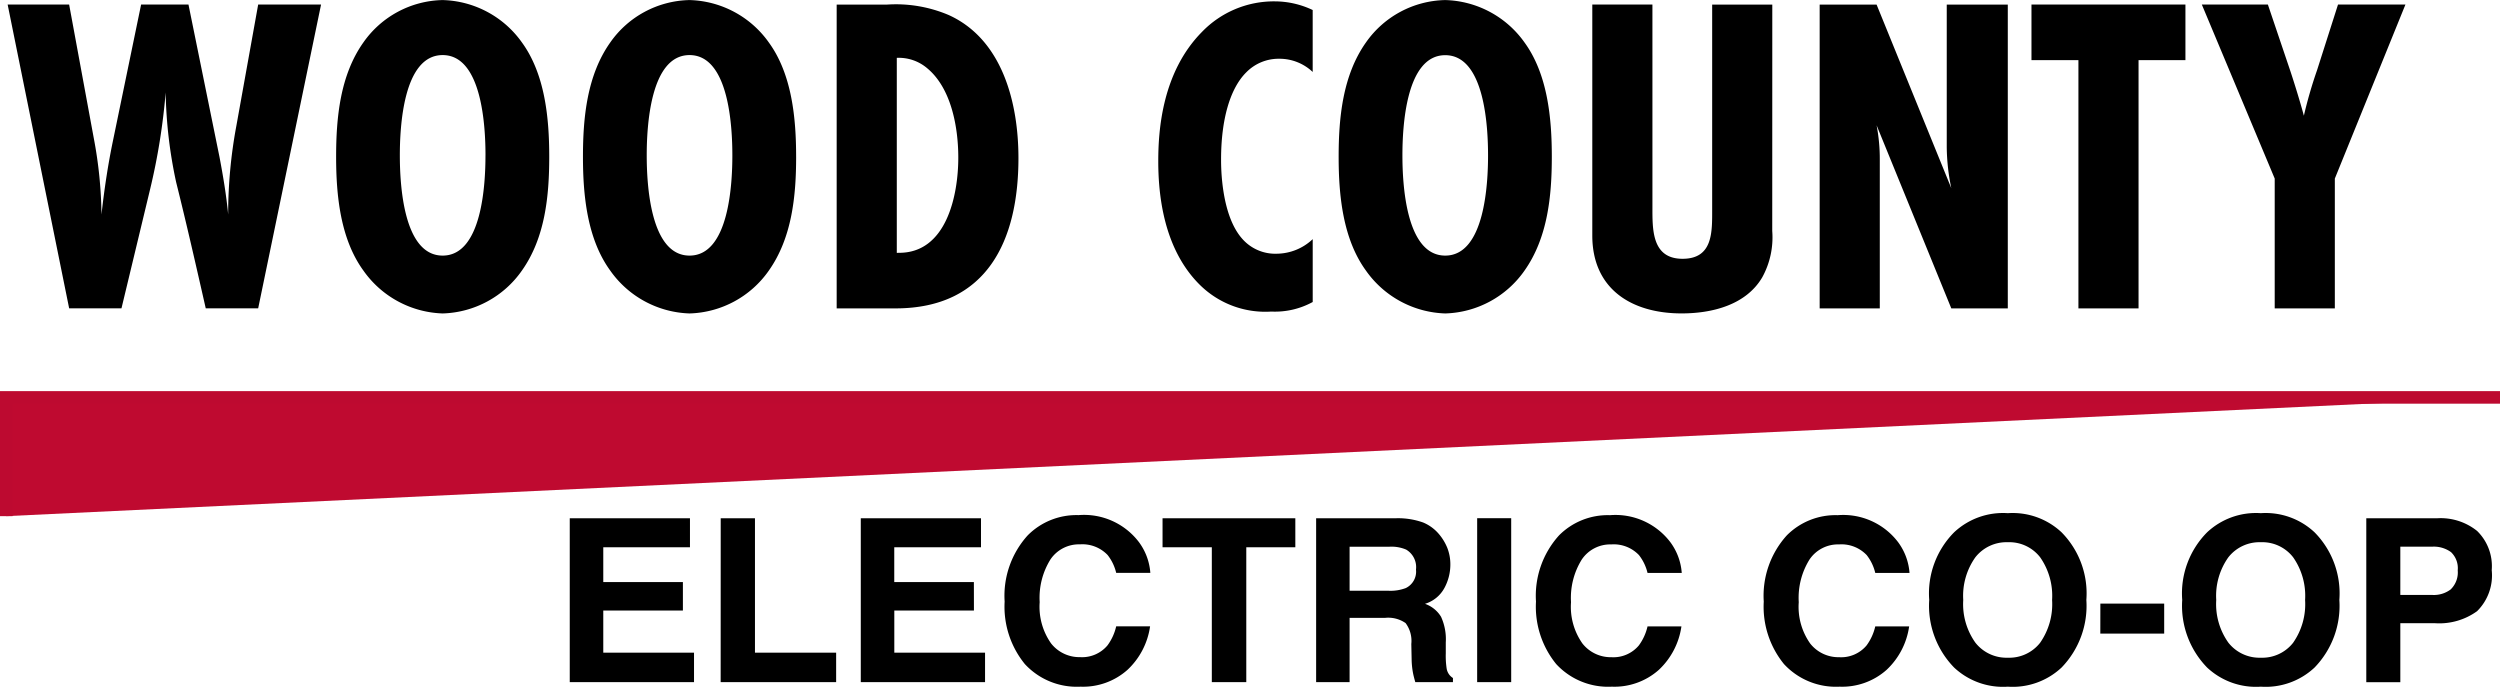 <?xml version="1.0" encoding="UTF-8"?>
<svg xmlns="http://www.w3.org/2000/svg" width="199.162" height="54.707" viewBox="0 0 199.162 54.707">
  <g id="logo_WoodCountyElectricCoop" transform="translate(-17.5 -4.241)">
    <path id="Path_147704" data-name="Path 147704" d="M10.782-8.565H4.439v3.358h7.229V-2.86h-9.9V-15.919h9.577v2.312H4.439v2.773h6.343Zm3.012-7.353h2.729V-5.208h6.467V-2.86h-9.2ZM33.967-8.565H27.624v3.358h7.229V-2.86h-9.9V-15.919h9.577v2.312h-6.91v2.773h6.343ZM46.193-3.835A5.323,5.323,0,0,1,42.455-2.5,5.633,5.633,0,0,1,38.025-4.3a7.234,7.234,0,0,1-1.612-4.979,7.172,7.172,0,0,1,1.834-5.271A5.465,5.465,0,0,1,42.3-16.167a5.487,5.487,0,0,1,4.82,2.162,4.68,4.68,0,0,1,.9,2.436H45.3a3.685,3.685,0,0,0-.682-1.418,2.775,2.775,0,0,0-2.206-.851,2.735,2.735,0,0,0-2.348,1.2,5.771,5.771,0,0,0-.859,3.4,5.065,5.065,0,0,0,.908,3.291,2.87,2.87,0,0,0,2.308,1.094,2.64,2.64,0,0,0,2.188-.939A4.079,4.079,0,0,0,45.3-7.307H48A5.872,5.872,0,0,1,46.193-3.835ZM59.571-15.919v2.312H55.664V-2.86H52.918V-13.606H48.993v-2.312Zm7.141,7.938H63.894V-2.86H61.228V-15.919h6.405a5.968,5.968,0,0,1,2.113.337A3.3,3.3,0,0,1,71-14.67a4.043,4.043,0,0,1,.673,1.1,3.581,3.581,0,0,1,.248,1.373,3.912,3.912,0,0,1-.47,1.829A2.624,2.624,0,0,1,69.9-9.1a2.438,2.438,0,0,1,1.28,1.032,4.3,4.3,0,0,1,.377,2.042v.877a6.709,6.709,0,0,0,.071,1.214,1.09,1.09,0,0,0,.5.744v.328h-3q-.124-.434-.177-.7a6.431,6.431,0,0,1-.115-1.125L68.811-5.9a2.371,2.371,0,0,0-.456-1.666A2.421,2.421,0,0,0,66.712-7.981Zm1.657-2.374a1.455,1.455,0,0,0,.815-1.471A1.623,1.623,0,0,0,68.4-13.42a2.98,2.98,0,0,0-1.329-.23H63.894v3.508h3.092A3.446,3.446,0,0,0,68.368-10.355Zm5.688-5.564h2.711V-2.86H74.056ZM88.524-3.835A5.323,5.323,0,0,1,84.785-2.5,5.633,5.633,0,0,1,80.355-4.3a7.234,7.234,0,0,1-1.612-4.979,7.172,7.172,0,0,1,1.834-5.271,5.465,5.465,0,0,1,4.058-1.612,5.487,5.487,0,0,1,4.82,2.162,4.68,4.68,0,0,1,.9,2.436H87.629a3.686,3.686,0,0,0-.682-1.418,2.775,2.775,0,0,0-2.206-.851,2.735,2.735,0,0,0-2.348,1.2,5.771,5.771,0,0,0-.859,3.4,5.065,5.065,0,0,0,.908,3.291,2.87,2.87,0,0,0,2.308,1.094,2.64,2.64,0,0,0,2.188-.939,4.079,4.079,0,0,0,.691-1.515h2.7A5.872,5.872,0,0,1,88.524-3.835Zm18.144,0A5.323,5.323,0,0,1,102.929-2.5,5.633,5.633,0,0,1,98.5-4.3a7.234,7.234,0,0,1-1.612-4.979,7.172,7.172,0,0,1,1.834-5.271,5.465,5.465,0,0,1,4.058-1.612,5.487,5.487,0,0,1,4.82,2.162,4.68,4.68,0,0,1,.9,2.436h-2.729a3.686,3.686,0,0,0-.682-1.418,2.775,2.775,0,0,0-2.206-.851,2.735,2.735,0,0,0-2.348,1.2,5.771,5.771,0,0,0-.859,3.4,5.065,5.065,0,0,0,.908,3.291,2.87,2.87,0,0,0,2.308,1.094,2.64,2.64,0,0,0,2.188-.939,4.079,4.079,0,0,0,.691-1.515h2.7A5.872,5.872,0,0,1,106.668-3.835ZM116.333-2.5a5.694,5.694,0,0,1-4.279-1.524,7.045,7.045,0,0,1-1.984-5.387,6.906,6.906,0,0,1,1.984-5.387,5.694,5.694,0,0,1,4.279-1.524,5.694,5.694,0,0,1,4.279,1.524,6.923,6.923,0,0,1,1.976,5.387,7.062,7.062,0,0,1-1.976,5.387A5.694,5.694,0,0,1,116.333-2.5Zm2.578-3.508a5.362,5.362,0,0,0,.948-3.4,5.348,5.348,0,0,0-.952-3.4,3.112,3.112,0,0,0-2.574-1.2,3.154,3.154,0,0,0-2.587,1.2,5.292,5.292,0,0,0-.966,3.4,5.292,5.292,0,0,0,.966,3.4,3.154,3.154,0,0,0,2.587,1.2A3.129,3.129,0,0,0,118.911-6.005Zm4.793-3.11h5.085v2.392H123.7ZM136.488-2.5a5.694,5.694,0,0,1-4.279-1.524,7.045,7.045,0,0,1-1.984-5.387,6.906,6.906,0,0,1,1.984-5.387,5.694,5.694,0,0,1,4.279-1.524,5.694,5.694,0,0,1,4.279,1.524,6.924,6.924,0,0,1,1.976,5.387,7.062,7.062,0,0,1-1.976,5.387A5.694,5.694,0,0,1,136.488-2.5Zm2.578-3.508a5.362,5.362,0,0,0,.948-3.4,5.348,5.348,0,0,0-.952-3.4,3.112,3.112,0,0,0-2.574-1.2,3.154,3.154,0,0,0-2.587,1.2,5.292,5.292,0,0,0-.966,3.4,5.292,5.292,0,0,0,.966,3.4,3.154,3.154,0,0,0,2.587,1.2A3.129,3.129,0,0,0,139.066-6.005Zm11.3-1.55H147.6v4.7h-2.711V-15.919h5.688a4.633,4.633,0,0,1,3.136,1.01,3.913,3.913,0,0,1,1.169,3.127,4.008,4.008,0,0,1-1.169,3.269A5.15,5.15,0,0,1,150.371-7.555Zm1.276-2.72a1.889,1.889,0,0,0,.532-1.488,1.767,1.767,0,0,0-.536-1.453,2.326,2.326,0,0,0-1.5-.434H147.6v3.845h2.543A2.222,2.222,0,0,0,151.647-10.275Z" transform="translate(61.121 61.445)"></path>
    <path id="Path_145982" data-name="Path 145982" d="M18,81.46V72H216.662" transform="translate(0 -36.1)" fill="#bf0a30" stroke="#bd0a30" stroke-miterlimit="10" stroke-width="1"></path>
    <path id="Path_147703" data-name="Path 147703" d="M25.1-29.425H20.09l-1.742,9.689A38.215,38.215,0,0,0,17.7-12.7c-.145-1.524-.4-3.048-.689-4.572L14.538-29.425H10.764L8.515-18.539c-.4,1.923-.689,3.883-.907,5.842a34.387,34.387,0,0,0-.617-6.1L5.031-29.425H.132l4.9,24.2H9.2l2.286-9.507a50.678,50.678,0,0,0,1.234-7.693,36.612,36.612,0,0,0,.835,7.149c.835,3.339,1.6,6.713,2.359,10.052H20.09ZM43.278-17.3c0-3.048-.327-6.568-2.177-9.108a8,8,0,0,0-6.314-3.375,7.9,7.9,0,0,0-6.314,3.375C26.622-23.8,26.3-20.426,26.3-17.3c0,3.048.327,6.532,2.177,9.072a8.032,8.032,0,0,0,6.314,3.411A7.978,7.978,0,0,0,41.1-8.233C42.952-10.846,43.278-14.184,43.278-17.3Zm-5.08-.109c0,2.214-.254,7.983-3.411,7.983s-3.411-5.77-3.411-7.983S31.63-25.4,34.787-25.4,38.2-19.627,38.2-17.414Zm24.748.109c0-3.048-.327-6.568-2.177-9.108a8,8,0,0,0-6.314-3.375,7.9,7.9,0,0,0-6.314,3.375C46.29-23.8,45.964-20.426,45.964-17.3c0,3.048.327,6.532,2.177,9.072a8.032,8.032,0,0,0,6.314,3.411,7.978,7.978,0,0,0,6.314-3.411C62.62-10.846,62.947-14.184,62.947-17.3Zm-5.08-.109c0,2.214-.254,7.983-3.411,7.983s-3.411-5.77-3.411-7.983S51.3-25.4,54.455-25.4,57.866-19.627,57.866-17.414Zm8.31-12.011v24.2h4.681c7.33,0,9.8-5.443,9.8-11.975,0-4.318-1.234-9.435-5.552-11.394a10.759,10.759,0,0,0-4.9-.835Zm4.79,19.777V-25.179a3.49,3.49,0,0,1,2.431.835c1.923,1.6,2.468,4.717,2.468,7.112,0,3.012-.943,7.62-4.754,7.584ZM104.1-10.737a4.213,4.213,0,0,1-2.867,1.161,3.489,3.489,0,0,1-2.722-1.161C96.8-12.624,96.8-16.47,96.8-17.087c0-3.121.689-5.625,2-6.931a3.607,3.607,0,0,1,2.649-1.089,3.839,3.839,0,0,1,2.649,1.052V-28.99a7.05,7.05,0,0,0-3.012-.689,7.96,7.96,0,0,0-5.806,2.431c-3.193,3.23-3.484,7.875-3.484,10.306,0,5.117,1.56,8.092,3.266,9.8A7.41,7.41,0,0,0,100.8-4.967a6.259,6.259,0,0,0,3.3-.762ZM123.148-17.3c0-3.048-.327-6.568-2.177-9.108a8,8,0,0,0-6.314-3.375,7.9,7.9,0,0,0-6.314,3.375c-1.851,2.613-2.177,5.988-2.177,9.108,0,3.048.327,6.532,2.177,9.072a8.032,8.032,0,0,0,6.314,3.411,7.978,7.978,0,0,0,6.314-3.411C122.822-10.846,123.148-14.184,123.148-17.3Zm-5.08-.109c0,2.214-.254,7.983-3.411,7.983s-3.411-5.77-3.411-7.983.254-7.983,3.411-7.983S118.068-19.627,118.068-17.414Zm22.644-12.011h-4.79v16.293c0,1.814.073,3.955-2.359,3.955-2.468,0-2.4-2.359-2.4-4.173V-29.425h-4.79v18.4c0,4.282,3.157,6.205,7.112,6.205,2.4,0,5.117-.653,6.423-2.867a6.6,6.6,0,0,0,.8-3.7Zm18.761,24.2v-24.2H154.61v11.358a16.674,16.674,0,0,0,.363,3.266l-5.951-14.624h-4.536v24.2h4.79v-11.83a14.185,14.185,0,0,0-.254-2.758l5.951,14.588ZM173.625-25v-4.427H161.36V-25H165.1V-5.221h4.79V-25Zm17.527-4.427h-5.371L184.112-24.2a35.226,35.226,0,0,0-1.052,3.629c-.29-1.089-.762-2.613-1.089-3.593l-1.778-5.262h-5.262l5.806,13.862V-5.221h4.79V-15.563Z" transform="translate(17.977 34.029)"></path>
  </g>
</svg>
